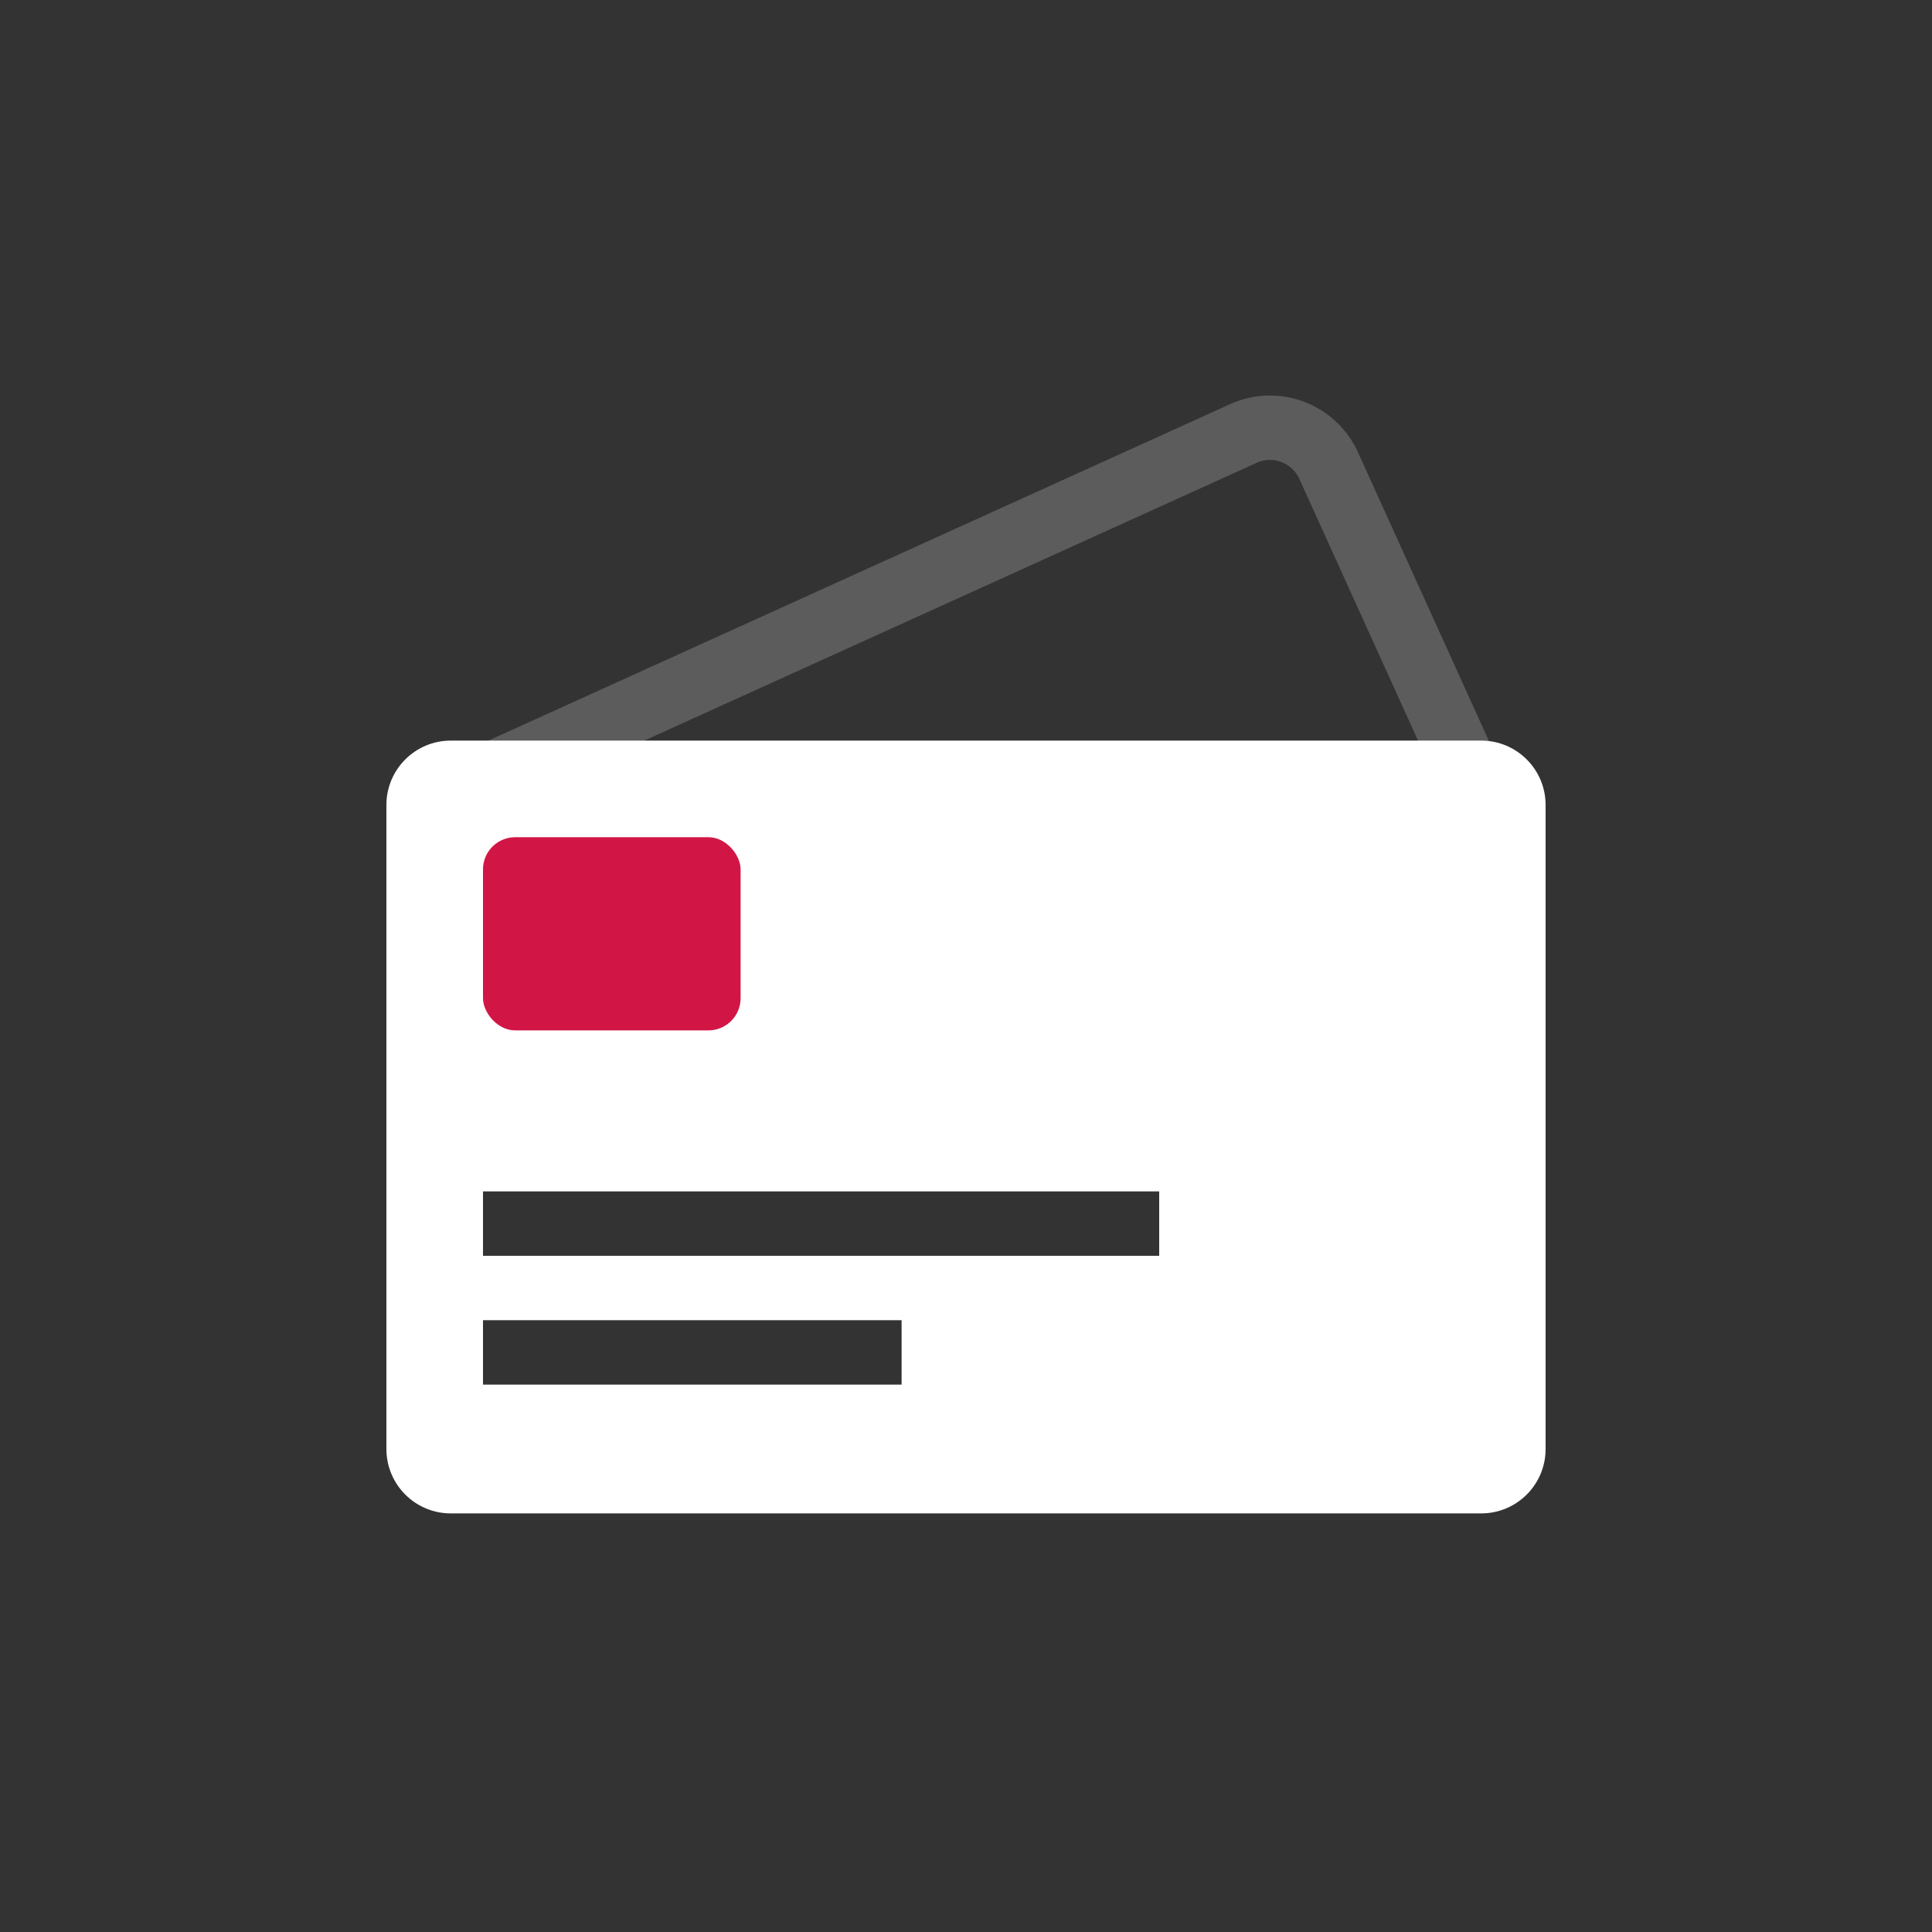 <svg width="60" height="60" viewBox="0 0 60 60" fill="none" xmlns="http://www.w3.org/2000/svg">
<rect x="0" y="0" width="60" height="60" fill="#333333" stroke="none"/>
<path opacity="0.2" d="M15 24.174L38.614 13.462C39.62 13.006 40.805 13.452 41.262 14.458L46.497 26" stroke="white" stroke-width="2"/>
<path fill-rule="evenodd" clip-rule="evenodd" d="M12 25C12 23.895 12.895 23 14 23H46C47.105 23 48 23.895 48 25V45C48 46.105 47.105 47 46 47H14C12.895 47 12 46.105 12 45V25ZM28 43H15V41H28V43ZM15 39H36V37H15V39Z" fill="white"/>
<rect x="15" y="26" width="8" height="6" rx="1" fill="#D11645"/>
</svg>
